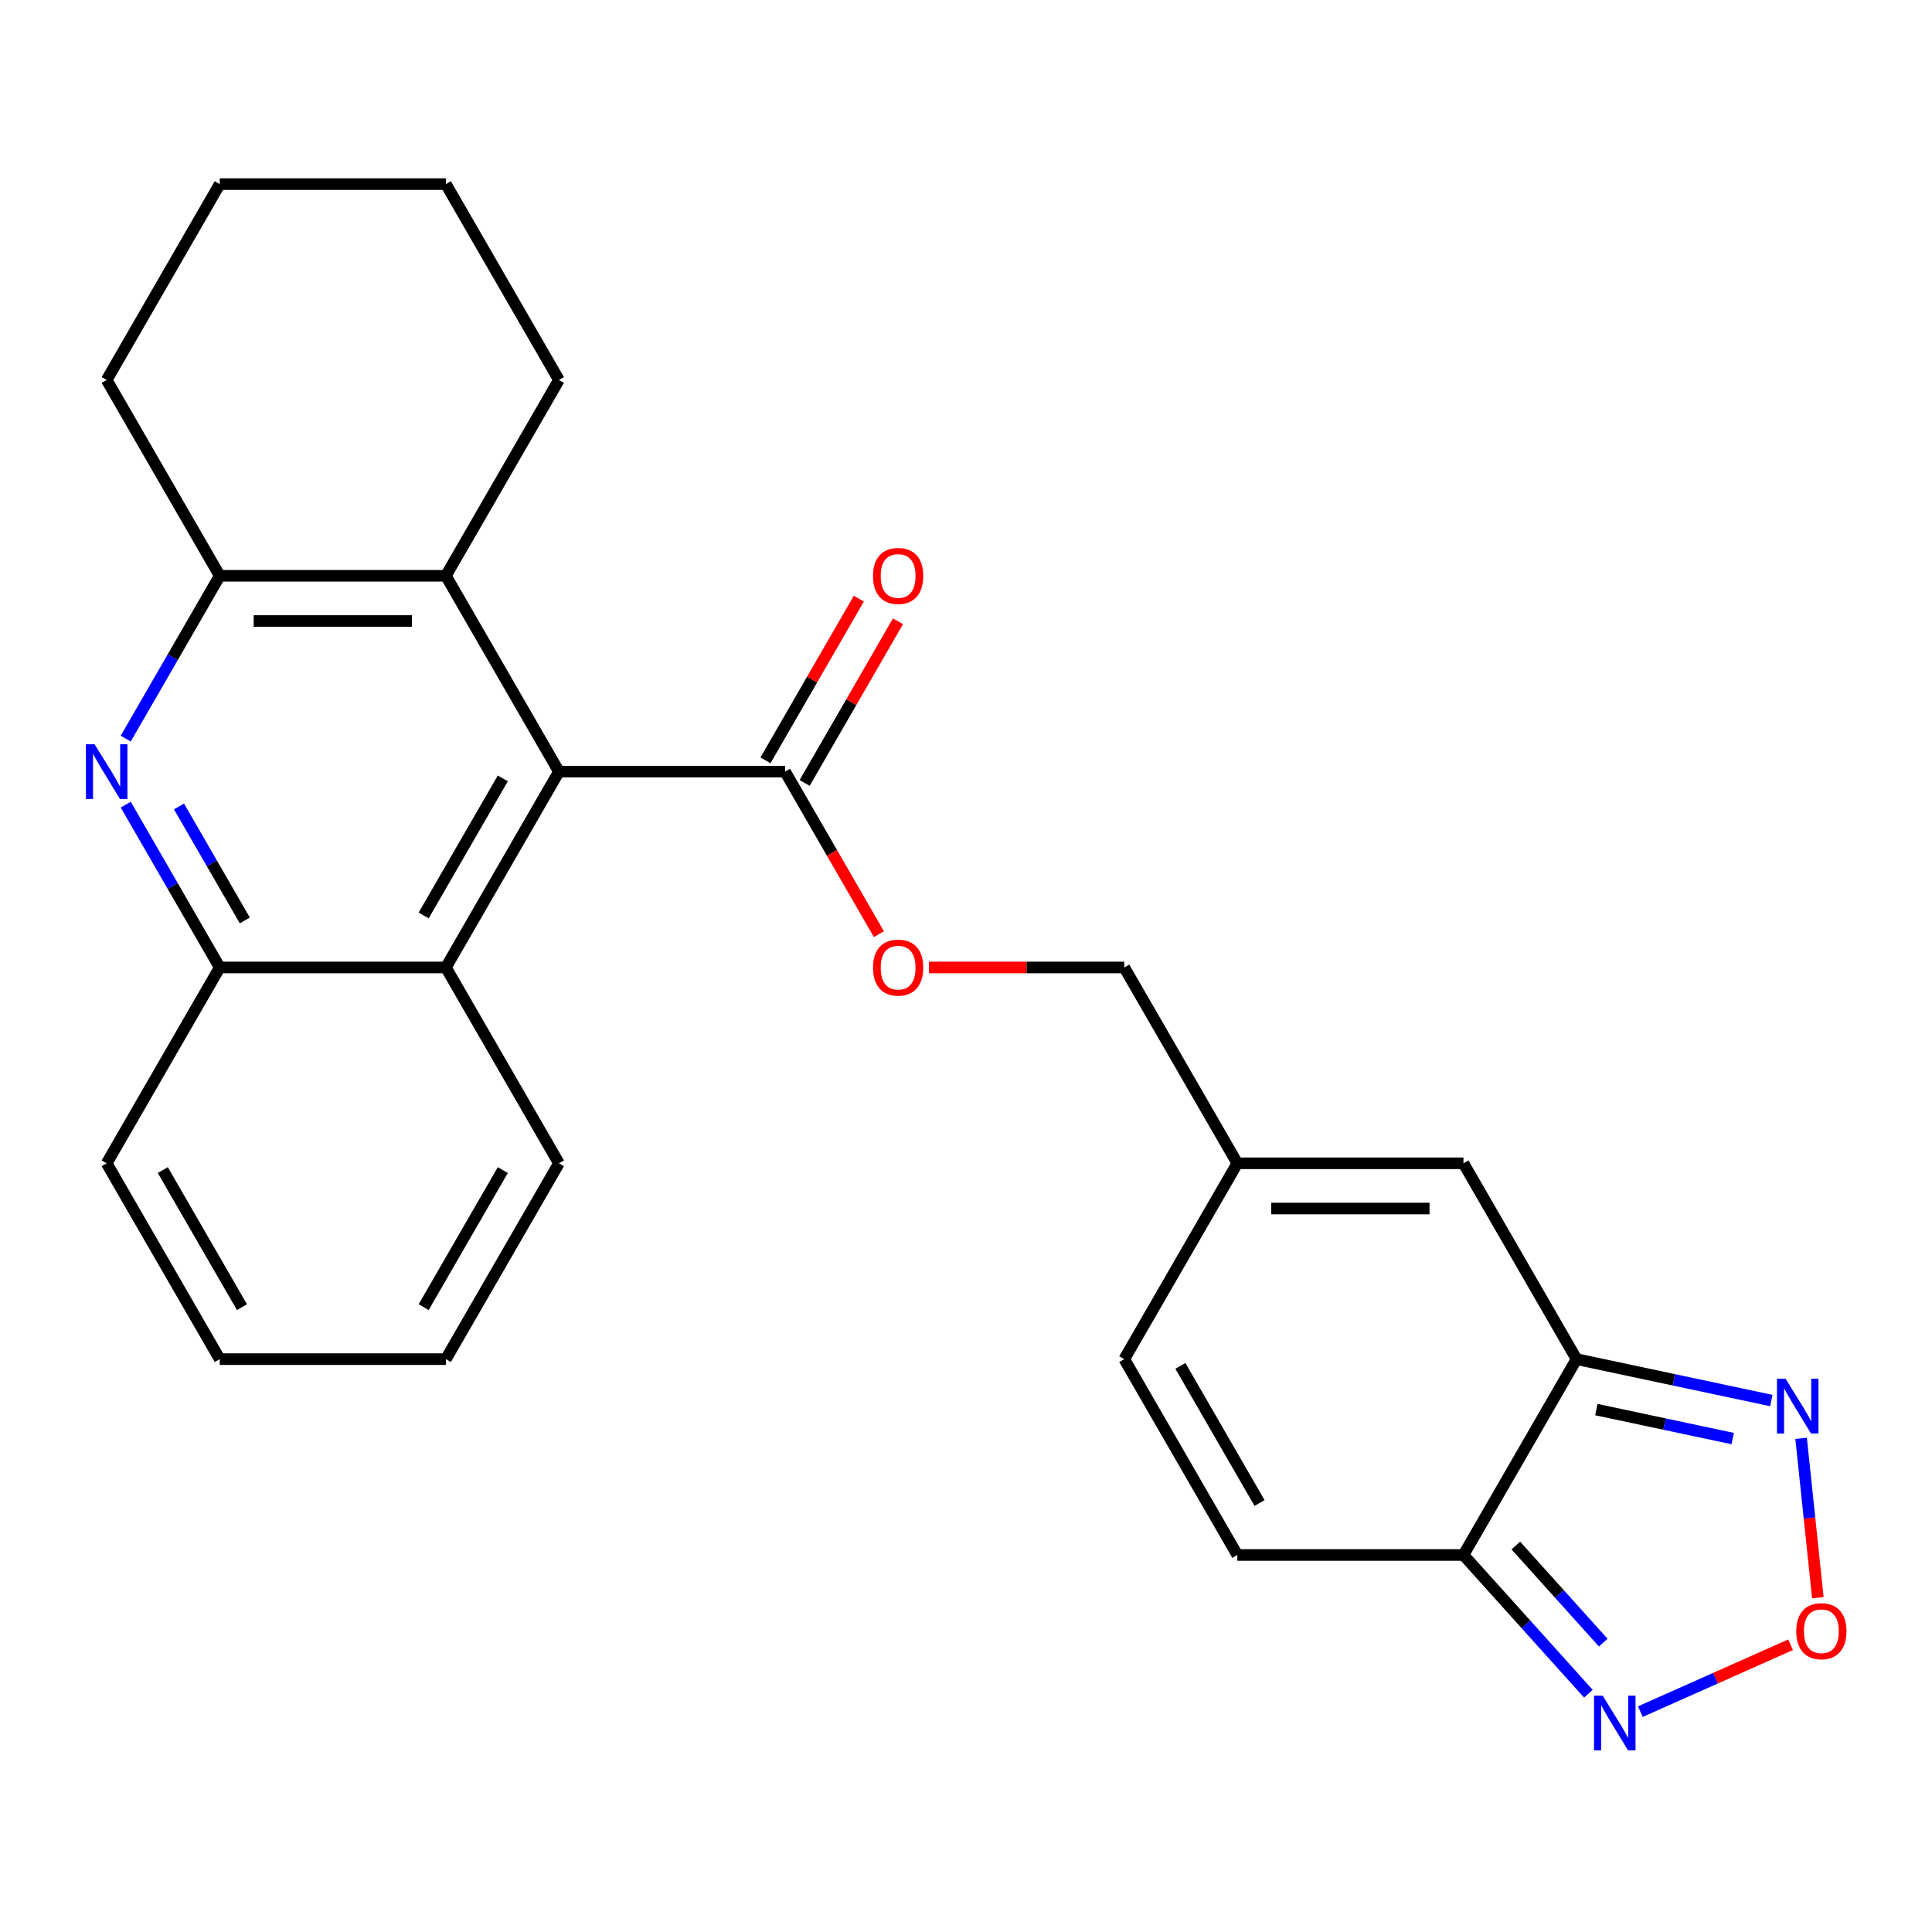 <?xml version='1.0' encoding='iso-8859-1'?>
<svg version='1.1' baseProfile='full'
              xmlns='http://www.w3.org/2000/svg'
                      xmlns:rdkit='http://www.rdkit.org/xml'
                      xmlns:xlink='http://www.w3.org/1999/xlink'
                  xml:space='preserve'
width='1000px' height='1000px' viewBox='0 0 1000 1000'>
<!-- END OF HEADER -->
<rect style='opacity:1.0;fill:#FFFFFF;stroke:none' width='1000' height='1000' x='0' y='0'> </rect>
<path class='bond-2' d='M 816.011,703.488 L 757.488,804.853' style='fill:none;fill-rule:evenodd;stroke:#000000;stroke-width:6px;stroke-linecap:butt;stroke-linejoin:miter;stroke-opacity:1' />
<path class='bond-4' d='M 816.011,703.488 L 866.422,714.203' style='fill:none;fill-rule:evenodd;stroke:#000000;stroke-width:6px;stroke-linecap:butt;stroke-linejoin:miter;stroke-opacity:1' />
<path class='bond-4' d='M 866.422,714.203 L 916.833,724.918' style='fill:none;fill-rule:evenodd;stroke:#0000FF;stroke-width:6px;stroke-linecap:butt;stroke-linejoin:miter;stroke-opacity:1' />
<path class='bond-4' d='M 826.267,729.6 L 861.555,737.101' style='fill:none;fill-rule:evenodd;stroke:#000000;stroke-width:6px;stroke-linecap:butt;stroke-linejoin:miter;stroke-opacity:1' />
<path class='bond-4' d='M 861.555,737.101 L 896.843,744.601' style='fill:none;fill-rule:evenodd;stroke:#0000FF;stroke-width:6px;stroke-linecap:butt;stroke-linejoin:miter;stroke-opacity:1' />
<path class='bond-9' d='M 816.011,703.488 L 757.488,602.123' style='fill:none;fill-rule:evenodd;stroke:#000000;stroke-width:6px;stroke-linecap:butt;stroke-linejoin:miter;stroke-opacity:1' />
<path class='bond-0' d='M 289.305,399.394 L 406.35,399.394' style='fill:none;fill-rule:evenodd;stroke:#000000;stroke-width:6px;stroke-linecap:butt;stroke-linejoin:miter;stroke-opacity:1' />
<path class='bond-6' d='M 289.305,399.394 L 230.782,298.029' style='fill:none;fill-rule:evenodd;stroke:#000000;stroke-width:6px;stroke-linecap:butt;stroke-linejoin:miter;stroke-opacity:1' />
<path class='bond-10' d='M 289.305,399.394 L 230.782,500.759' style='fill:none;fill-rule:evenodd;stroke:#000000;stroke-width:6px;stroke-linecap:butt;stroke-linejoin:miter;stroke-opacity:1' />
<path class='bond-10' d='M 260.253,402.894 L 219.287,473.849' style='fill:none;fill-rule:evenodd;stroke:#000000;stroke-width:6px;stroke-linecap:butt;stroke-linejoin:miter;stroke-opacity:1' />
<path class='bond-1' d='M 65.078,416.48 L 89.407,458.619' style='fill:none;fill-rule:evenodd;stroke:#0000FF;stroke-width:6px;stroke-linecap:butt;stroke-linejoin:miter;stroke-opacity:1' />
<path class='bond-1' d='M 89.407,458.619 L 113.736,500.759' style='fill:none;fill-rule:evenodd;stroke:#000000;stroke-width:6px;stroke-linecap:butt;stroke-linejoin:miter;stroke-opacity:1' />
<path class='bond-1' d='M 92.649,417.417 L 109.68,446.915' style='fill:none;fill-rule:evenodd;stroke:#0000FF;stroke-width:6px;stroke-linecap:butt;stroke-linejoin:miter;stroke-opacity:1' />
<path class='bond-1' d='M 109.68,446.915 L 126.71,476.412' style='fill:none;fill-rule:evenodd;stroke:#000000;stroke-width:6px;stroke-linecap:butt;stroke-linejoin:miter;stroke-opacity:1' />
<path class='bond-28' d='M 65.078,382.308 L 89.407,340.168' style='fill:none;fill-rule:evenodd;stroke:#0000FF;stroke-width:6px;stroke-linecap:butt;stroke-linejoin:miter;stroke-opacity:1' />
<path class='bond-28' d='M 89.407,340.168 L 113.736,298.029' style='fill:none;fill-rule:evenodd;stroke:#000000;stroke-width:6px;stroke-linecap:butt;stroke-linejoin:miter;stroke-opacity:1' />
<path class='bond-5' d='M 757.488,804.853 L 789.814,840.755' style='fill:none;fill-rule:evenodd;stroke:#000000;stroke-width:6px;stroke-linecap:butt;stroke-linejoin:miter;stroke-opacity:1' />
<path class='bond-5' d='M 789.814,840.755 L 822.141,876.657' style='fill:none;fill-rule:evenodd;stroke:#0000FF;stroke-width:6px;stroke-linecap:butt;stroke-linejoin:miter;stroke-opacity:1' />
<path class='bond-5' d='M 784.582,799.959 L 807.211,825.091' style='fill:none;fill-rule:evenodd;stroke:#000000;stroke-width:6px;stroke-linecap:butt;stroke-linejoin:miter;stroke-opacity:1' />
<path class='bond-5' d='M 807.211,825.091 L 829.839,850.222' style='fill:none;fill-rule:evenodd;stroke:#0000FF;stroke-width:6px;stroke-linecap:butt;stroke-linejoin:miter;stroke-opacity:1' />
<path class='bond-12' d='M 757.488,804.853 L 640.442,804.853' style='fill:none;fill-rule:evenodd;stroke:#000000;stroke-width:6px;stroke-linecap:butt;stroke-linejoin:miter;stroke-opacity:1' />
<path class='bond-3' d='M 940.921,826.982 L 936.585,785.729' style='fill:none;fill-rule:evenodd;stroke:#FF0000;stroke-width:6px;stroke-linecap:butt;stroke-linejoin:miter;stroke-opacity:1' />
<path class='bond-3' d='M 936.585,785.729 L 932.249,744.476' style='fill:none;fill-rule:evenodd;stroke:#0000FF;stroke-width:6px;stroke-linecap:butt;stroke-linejoin:miter;stroke-opacity:1' />
<path class='bond-26' d='M 926.808,851.319 L 887.922,868.631' style='fill:none;fill-rule:evenodd;stroke:#FF0000;stroke-width:6px;stroke-linecap:butt;stroke-linejoin:miter;stroke-opacity:1' />
<path class='bond-26' d='M 887.922,868.631 L 849.037,885.944' style='fill:none;fill-rule:evenodd;stroke:#0000FF;stroke-width:6px;stroke-linecap:butt;stroke-linejoin:miter;stroke-opacity:1' />
<path class='bond-7' d='M 230.782,298.029 L 113.736,298.029' style='fill:none;fill-rule:evenodd;stroke:#000000;stroke-width:6px;stroke-linecap:butt;stroke-linejoin:miter;stroke-opacity:1' />
<path class='bond-7' d='M 213.225,321.438 L 131.293,321.438' style='fill:none;fill-rule:evenodd;stroke:#000000;stroke-width:6px;stroke-linecap:butt;stroke-linejoin:miter;stroke-opacity:1' />
<path class='bond-18' d='M 230.782,298.029 L 289.305,196.664' style='fill:none;fill-rule:evenodd;stroke:#000000;stroke-width:6px;stroke-linecap:butt;stroke-linejoin:miter;stroke-opacity:1' />
<path class='bond-19' d='M 113.736,298.029 L 55.213,196.664' style='fill:none;fill-rule:evenodd;stroke:#000000;stroke-width:6px;stroke-linecap:butt;stroke-linejoin:miter;stroke-opacity:1' />
<path class='bond-8' d='M 406.35,399.394 L 430.633,441.453' style='fill:none;fill-rule:evenodd;stroke:#000000;stroke-width:6px;stroke-linecap:butt;stroke-linejoin:miter;stroke-opacity:1' />
<path class='bond-8' d='M 430.633,441.453 L 454.916,483.512' style='fill:none;fill-rule:evenodd;stroke:#FF0000;stroke-width:6px;stroke-linecap:butt;stroke-linejoin:miter;stroke-opacity:1' />
<path class='bond-16' d='M 416.487,405.246 L 440.643,363.407' style='fill:none;fill-rule:evenodd;stroke:#000000;stroke-width:6px;stroke-linecap:butt;stroke-linejoin:miter;stroke-opacity:1' />
<path class='bond-16' d='M 440.643,363.407 L 464.799,321.568' style='fill:none;fill-rule:evenodd;stroke:#FF0000;stroke-width:6px;stroke-linecap:butt;stroke-linejoin:miter;stroke-opacity:1' />
<path class='bond-16' d='M 396.214,393.542 L 420.37,351.702' style='fill:none;fill-rule:evenodd;stroke:#000000;stroke-width:6px;stroke-linecap:butt;stroke-linejoin:miter;stroke-opacity:1' />
<path class='bond-16' d='M 420.37,351.702 L 444.526,309.863' style='fill:none;fill-rule:evenodd;stroke:#FF0000;stroke-width:6px;stroke-linecap:butt;stroke-linejoin:miter;stroke-opacity:1' />
<path class='bond-13' d='M 757.488,602.123 L 640.442,602.123' style='fill:none;fill-rule:evenodd;stroke:#000000;stroke-width:6px;stroke-linecap:butt;stroke-linejoin:miter;stroke-opacity:1' />
<path class='bond-13' d='M 739.931,625.532 L 657.999,625.532' style='fill:none;fill-rule:evenodd;stroke:#000000;stroke-width:6px;stroke-linecap:butt;stroke-linejoin:miter;stroke-opacity:1' />
<path class='bond-11' d='M 230.782,500.759 L 113.736,500.759' style='fill:none;fill-rule:evenodd;stroke:#000000;stroke-width:6px;stroke-linecap:butt;stroke-linejoin:miter;stroke-opacity:1' />
<path class='bond-20' d='M 230.782,500.759 L 289.305,602.123' style='fill:none;fill-rule:evenodd;stroke:#000000;stroke-width:6px;stroke-linecap:butt;stroke-linejoin:miter;stroke-opacity:1' />
<path class='bond-21' d='M 113.736,500.759 L 55.213,602.123' style='fill:none;fill-rule:evenodd;stroke:#000000;stroke-width:6px;stroke-linecap:butt;stroke-linejoin:miter;stroke-opacity:1' />
<path class='bond-27' d='M 640.442,804.853 L 581.919,703.488' style='fill:none;fill-rule:evenodd;stroke:#000000;stroke-width:6px;stroke-linecap:butt;stroke-linejoin:miter;stroke-opacity:1' />
<path class='bond-27' d='M 651.937,777.943 L 610.971,706.988' style='fill:none;fill-rule:evenodd;stroke:#000000;stroke-width:6px;stroke-linecap:butt;stroke-linejoin:miter;stroke-opacity:1' />
<path class='bond-14' d='M 640.442,602.123 L 581.919,703.488' style='fill:none;fill-rule:evenodd;stroke:#000000;stroke-width:6px;stroke-linecap:butt;stroke-linejoin:miter;stroke-opacity:1' />
<path class='bond-17' d='M 640.442,602.123 L 581.919,500.759' style='fill:none;fill-rule:evenodd;stroke:#000000;stroke-width:6px;stroke-linecap:butt;stroke-linejoin:miter;stroke-opacity:1' />
<path class='bond-15' d='M 480.8,500.759 L 531.359,500.759' style='fill:none;fill-rule:evenodd;stroke:#FF0000;stroke-width:6px;stroke-linecap:butt;stroke-linejoin:miter;stroke-opacity:1' />
<path class='bond-15' d='M 531.359,500.759 L 581.919,500.759' style='fill:none;fill-rule:evenodd;stroke:#000000;stroke-width:6px;stroke-linecap:butt;stroke-linejoin:miter;stroke-opacity:1' />
<path class='bond-22' d='M 289.305,196.664 L 230.782,95.3' style='fill:none;fill-rule:evenodd;stroke:#000000;stroke-width:6px;stroke-linecap:butt;stroke-linejoin:miter;stroke-opacity:1' />
<path class='bond-30' d='M 55.213,196.664 L 113.736,95.3' style='fill:none;fill-rule:evenodd;stroke:#000000;stroke-width:6px;stroke-linecap:butt;stroke-linejoin:miter;stroke-opacity:1' />
<path class='bond-24' d='M 289.305,602.123 L 230.782,703.488' style='fill:none;fill-rule:evenodd;stroke:#000000;stroke-width:6px;stroke-linecap:butt;stroke-linejoin:miter;stroke-opacity:1' />
<path class='bond-24' d='M 260.253,605.623 L 219.287,676.579' style='fill:none;fill-rule:evenodd;stroke:#000000;stroke-width:6px;stroke-linecap:butt;stroke-linejoin:miter;stroke-opacity:1' />
<path class='bond-29' d='M 55.213,602.123 L 113.736,703.488' style='fill:none;fill-rule:evenodd;stroke:#000000;stroke-width:6px;stroke-linecap:butt;stroke-linejoin:miter;stroke-opacity:1' />
<path class='bond-29' d='M 84.264,605.623 L 125.23,676.579' style='fill:none;fill-rule:evenodd;stroke:#000000;stroke-width:6px;stroke-linecap:butt;stroke-linejoin:miter;stroke-opacity:1' />
<path class='bond-23' d='M 230.782,95.3 L 113.736,95.3' style='fill:none;fill-rule:evenodd;stroke:#000000;stroke-width:6px;stroke-linecap:butt;stroke-linejoin:miter;stroke-opacity:1' />
<path class='bond-25' d='M 230.782,703.488 L 113.736,703.488' style='fill:none;fill-rule:evenodd;stroke:#000000;stroke-width:6px;stroke-linecap:butt;stroke-linejoin:miter;stroke-opacity:1' />
<path  class='atom-2' d='M 48.953 385.234
L 58.233 400.234
Q 59.153 401.714, 60.633 404.394
Q 62.113 407.074, 62.193 407.234
L 62.193 385.234
L 65.953 385.234
L 65.953 413.554
L 62.073 413.554
L 52.113 397.154
Q 50.953 395.234, 49.713 393.034
Q 48.513 390.834, 48.153 390.154
L 48.153 413.554
L 44.473 413.554
L 44.473 385.234
L 48.953 385.234
' fill='#0000FF'/>
<path  class='atom-4' d='M 929.734 844.308
Q 929.734 837.508, 933.094 833.708
Q 936.454 829.908, 942.734 829.908
Q 949.014 829.908, 952.374 833.708
Q 955.734 837.508, 955.734 844.308
Q 955.734 851.188, 952.334 855.108
Q 948.934 858.988, 942.734 858.988
Q 936.494 858.988, 933.094 855.108
Q 929.734 851.228, 929.734 844.308
M 942.734 855.788
Q 947.054 855.788, 949.374 852.908
Q 951.734 849.988, 951.734 844.308
Q 951.734 838.748, 949.374 835.948
Q 947.054 833.108, 942.734 833.108
Q 938.414 833.108, 936.054 835.908
Q 933.734 838.708, 933.734 844.308
Q 933.734 850.028, 936.054 852.908
Q 938.414 855.788, 942.734 855.788
' fill='#FF0000'/>
<path  class='atom-5' d='M 924.239 713.663
L 933.519 728.663
Q 934.439 730.143, 935.919 732.823
Q 937.399 735.503, 937.479 735.663
L 937.479 713.663
L 941.239 713.663
L 941.239 741.983
L 937.359 741.983
L 927.399 725.583
Q 926.239 723.663, 924.999 721.463
Q 923.799 719.263, 923.439 718.583
L 923.439 741.983
L 919.759 741.983
L 919.759 713.663
L 924.239 713.663
' fill='#0000FF'/>
<path  class='atom-6' d='M 829.547 877.675
L 838.827 892.675
Q 839.747 894.155, 841.227 896.835
Q 842.707 899.515, 842.787 899.675
L 842.787 877.675
L 846.547 877.675
L 846.547 905.995
L 842.667 905.995
L 832.707 889.595
Q 831.547 887.675, 830.307 885.475
Q 829.107 883.275, 828.747 882.595
L 828.747 905.995
L 825.067 905.995
L 825.067 877.675
L 829.547 877.675
' fill='#0000FF'/>
<path  class='atom-16' d='M 451.873 500.839
Q 451.873 494.039, 455.233 490.239
Q 458.593 486.439, 464.873 486.439
Q 471.153 486.439, 474.513 490.239
Q 477.873 494.039, 477.873 500.839
Q 477.873 507.719, 474.473 511.639
Q 471.073 515.519, 464.873 515.519
Q 458.633 515.519, 455.233 511.639
Q 451.873 507.759, 451.873 500.839
M 464.873 512.319
Q 469.193 512.319, 471.513 509.439
Q 473.873 506.519, 473.873 500.839
Q 473.873 495.279, 471.513 492.479
Q 469.193 489.639, 464.873 489.639
Q 460.553 489.639, 458.193 492.439
Q 455.873 495.239, 455.873 500.839
Q 455.873 506.559, 458.193 509.439
Q 460.553 512.319, 464.873 512.319
' fill='#FF0000'/>
<path  class='atom-17' d='M 451.873 298.109
Q 451.873 291.309, 455.233 287.509
Q 458.593 283.709, 464.873 283.709
Q 471.153 283.709, 474.513 287.509
Q 477.873 291.309, 477.873 298.109
Q 477.873 304.989, 474.473 308.909
Q 471.073 312.789, 464.873 312.789
Q 458.633 312.789, 455.233 308.909
Q 451.873 305.029, 451.873 298.109
M 464.873 309.589
Q 469.193 309.589, 471.513 306.709
Q 473.873 303.789, 473.873 298.109
Q 473.873 292.549, 471.513 289.749
Q 469.193 286.909, 464.873 286.909
Q 460.553 286.909, 458.193 289.709
Q 455.873 292.509, 455.873 298.109
Q 455.873 303.829, 458.193 306.709
Q 460.553 309.589, 464.873 309.589
' fill='#FF0000'/>
</svg>
